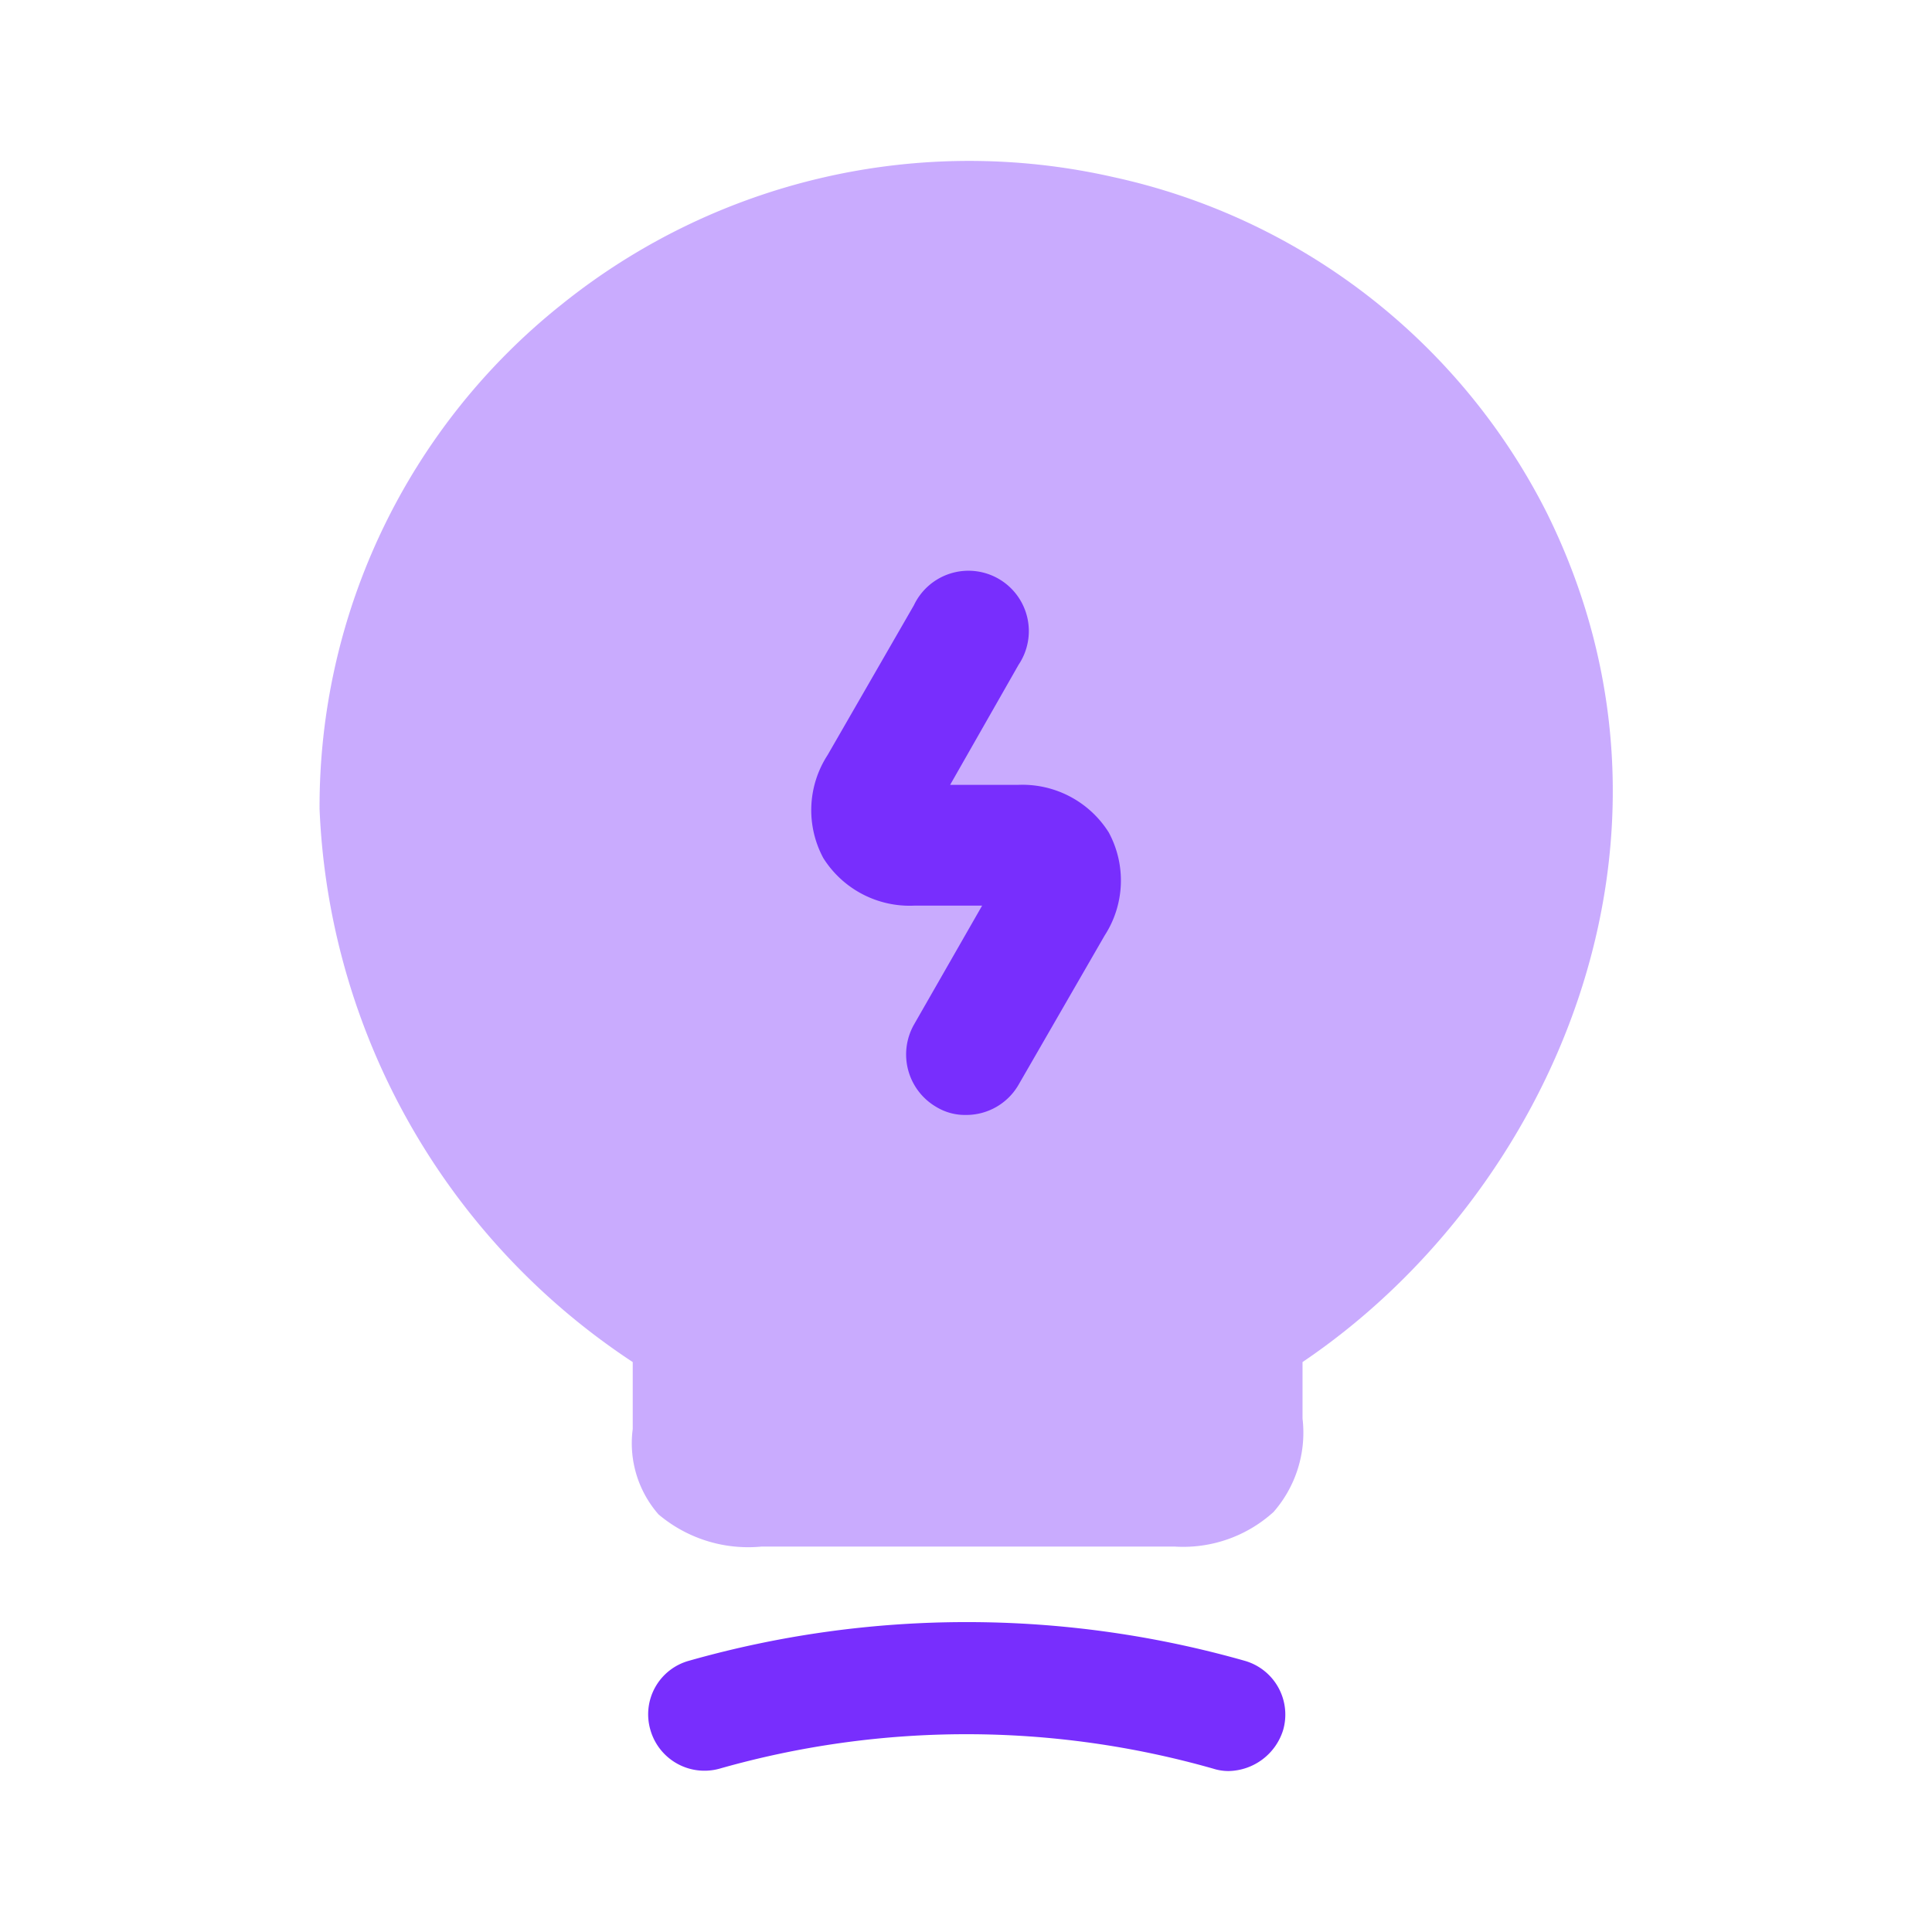 <svg xmlns="http://www.w3.org/2000/svg" width="32" height="32" viewBox="0 0 32 32">
  <g id="vuesax_bulk_lamp-charge" data-name="vuesax/bulk/lamp-charge" transform="translate(-549 -188)">
    <g id="lamp-charge" transform="translate(549 188)">
      <path id="Vector" d="M20.32,5.81A10.554,10.554,0,0,0,13.147.263,10.772,10.772,0,0,0,4.013,2.37,10.63,10.63,0,0,0,0,10.73a11.54,11.54,0,0,0,5.187,9.16V21a1.789,1.789,0,0,0,.427,1.413,2.3,2.3,0,0,0,1.707.533h6.84a2.227,2.227,0,0,0,1.64-.573,1.994,1.994,0,0,0,.48-1.547V19.89C20.413,17.1,23.013,11.223,20.32,5.81Z" transform="translate(5.293 2.67)" fill="#782efd" opacity="0.4"/>
      <path id="Vector-2" data-name="Vector" d="M9.611,2.467a.837.837,0,0,1-.253-.04,14.935,14.935,0,0,0-8.173,0,.931.931,0,0,1-1.147-.64A.92.92,0,0,1,.678.64a16.851,16.851,0,0,1,9.2,0,.926.926,0,0,1,.64,1.147A.964.964,0,0,1,9.611,2.467Z" transform="translate(10.735 26.867)" fill="#782efd"/>
      <path id="Vector-3" data-name="Vector" d="M2.563,8.942a.915.915,0,0,1-.493-.133A1.006,1.006,0,0,1,1.7,7.448L2.83,5.475H1.71A1.69,1.69,0,0,1,.2,4.688,1.675,1.675,0,0,1,.27,2.982L1.7.5a1,1,0,1,1,1.733.987L2.3,3.475h1.12a1.69,1.69,0,0,1,1.507.787,1.675,1.675,0,0,1-.067,1.707L3.43,8.448A1,1,0,0,1,2.563,8.942Z" transform="translate(13.437 9.525)" fill="#782efd"/>
      <path id="Vector-4" data-name="Vector" d="M0,0H32V32H0Z" fill="none" opacity="0"/>
    </g>
  </g>
</svg>
